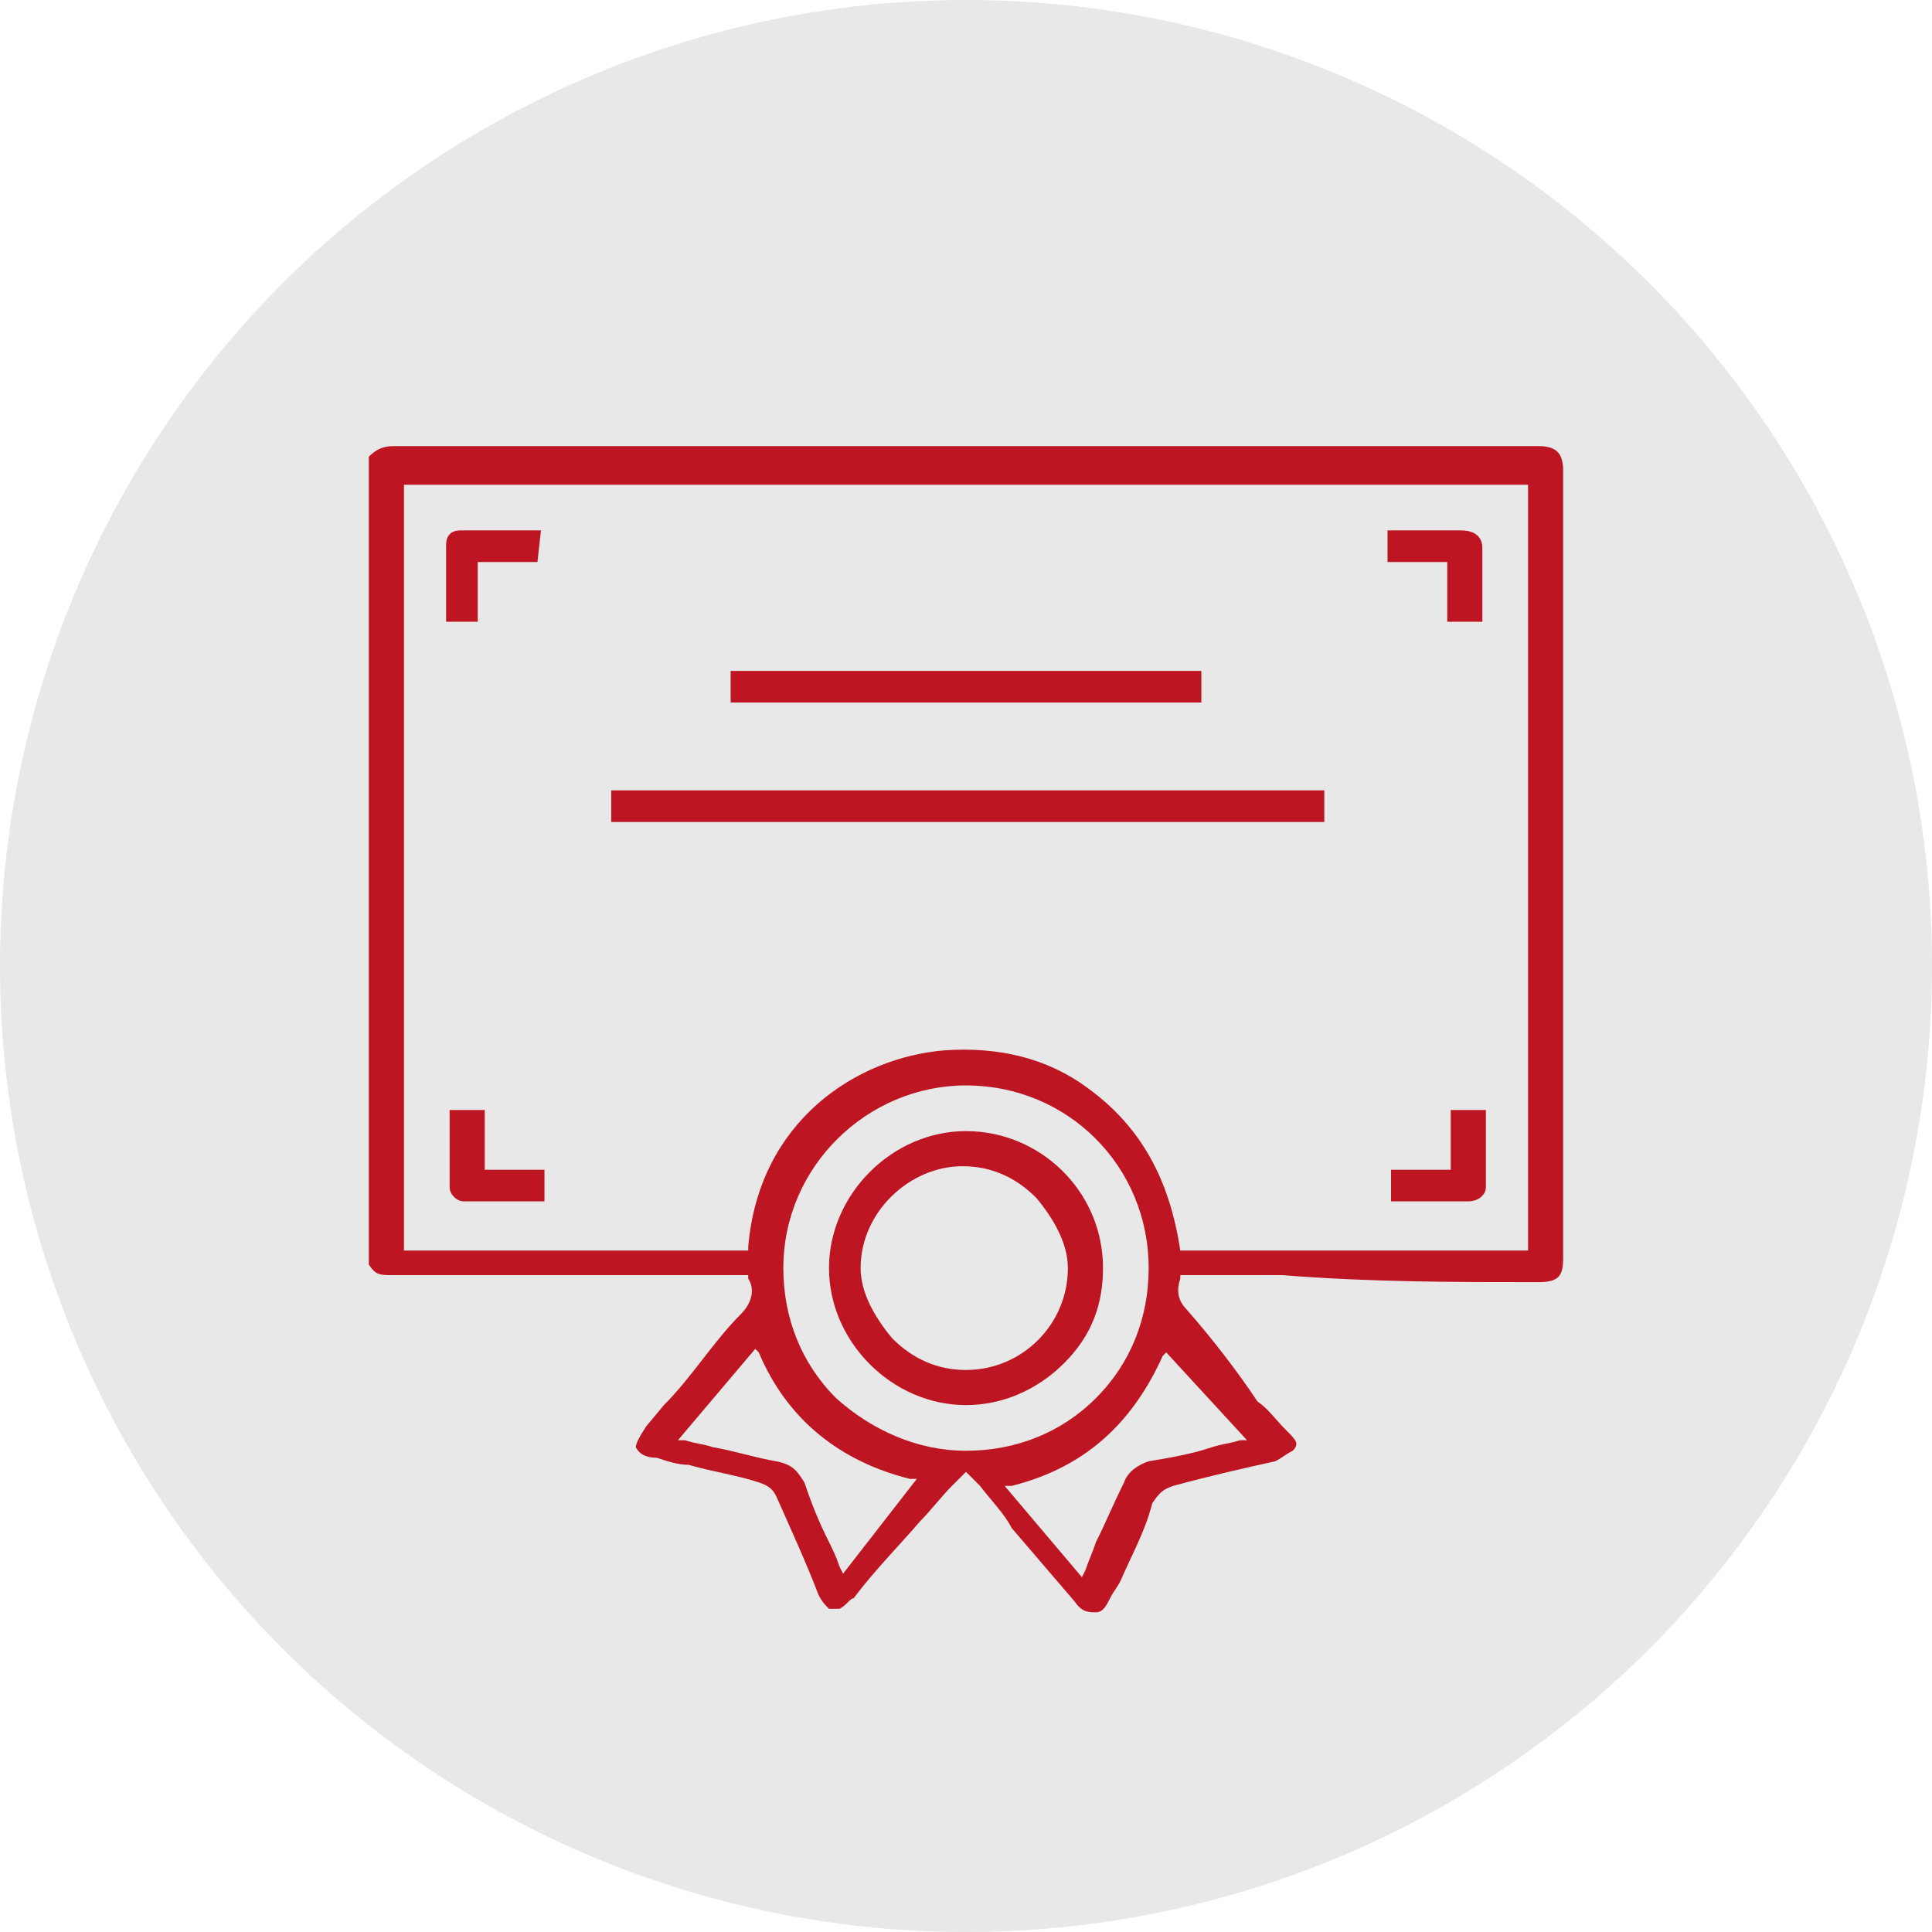<?xml version="1.0" encoding="utf-8"?>
<!-- Generator: Adobe Illustrator 26.3.1, SVG Export Plug-In . SVG Version: 6.00 Build 0)  -->
<svg version="1.1" id="Warstwa_1" xmlns="http://www.w3.org/2000/svg" xmlns:xlink="http://www.w3.org/1999/xlink" x="0px" y="0px"
	 viewBox="0 0 55 55" style="enable-background:new 0 0 55 55;" xml:space="preserve">
<style type="text/css">
	.st0{fill:#E8E8E8;}
	.st1{fill:#BE1522;}
</style>
<circle class="st0" cx="27.5" cy="27.5" r="27.5"/>
<g>
	<rect x="17.4" y="22.5" class="st1" width="20.3" height="0.9"/>
	<rect x="20.8" y="19.1" class="st1" width="13.4" height="0.9"/>
	<path class="st1" d="M13.2,34.2c0.5,0,1.1,0,1.7,0c0.2,0,0.4,0,0.6,0v-0.9h-1.7v-1.7h-1c0,0.2,0,0.4,0,0.6c0,0.6,0,1.1,0,1.6
		C12.8,34,13,34.2,13.2,34.2z"/>
	<path class="st1" d="M41.3,31.6v1.7h-1.7v0.9c0.2,0,0.4,0,0.6,0c0.5,0,1.1,0,1.6,0c0.3,0,0.5-0.2,0.5-0.4c0-0.5,0-1,0-1.6
		c0-0.2,0-0.4,0-0.6H41.3z"/>
	<path class="st1" d="M15.4,15.1c-0.2,0-0.4,0-0.6,0c-0.6,0-1.1,0-1.7,0c-0.3,0-0.4,0.2-0.4,0.4c0,0.5,0,1.1,0,1.6
		c0,0.2,0,0.3,0,0.6h0.9V16h1.7L15.4,15.1L15.4,15.1z"/>
	<path class="st1" d="M42.2,17.7c0-0.2,0-0.4,0-0.6c0-0.5,0-1,0-1.5c0-0.3-0.2-0.5-0.6-0.5c-0.4,0-0.9,0-1.3,0c-0.2,0-0.3,0-0.5,0
		h-0.3V16h1.7v1.7H42.2z"/>
	<path class="st1" d="M27.5,32.2L27.5,32.2c-2.1,0-3.9,1.8-3.9,3.9s1.8,3.9,3.9,3.9l0,0c1,0,2-0.4,2.8-1.2c0.8-0.8,1.1-1.7,1.1-2.7
		C31.4,33.9,29.6,32.2,27.5,32.2z M27.5,39L27.5,39c-0.8,0-1.5-0.3-2.1-0.9c-0.5-0.6-0.9-1.3-0.9-2c0-1.6,1.4-2.9,2.9-2.9l0,0
		c0.8,0,1.5,0.3,2.1,0.9c0.5,0.6,0.9,1.3,0.9,2C30.4,37.7,29.1,39,27.5,39z"/>
	<path class="st1" d="M43.8,36.5c0.6,0,0.7-0.2,0.7-0.7c0-7.5,0-14.9,0-22.4c0-0.5-0.2-0.7-0.7-0.7h-6.7c-8.5,0-17.3,0-25.9,0l0,0
		c-0.3,0-0.5,0.1-0.7,0.3v23c0.2,0.3,0.3,0.3,0.7,0.3l0,0c1.8,0,3.5,0,5.3,0c0.8,0,1.4,0,2.2,0h2.6v0.1c0.2,0.3,0.1,0.7-0.2,1
		c-0.8,0.8-1.4,1.8-2.2,2.6l-0.5,0.6c-0.2,0.3-0.3,0.5-0.3,0.6c0.1,0.2,0.3,0.3,0.6,0.3c0.3,0.1,0.6,0.2,0.9,0.2
		c0.7,0.2,1.4,0.3,2,0.5c0.3,0.1,0.4,0.2,0.5,0.4c0.4,0.9,0.9,2,1.2,2.8c0.1,0.2,0.2,0.3,0.3,0.4c0.1,0,0.2,0,0.3,0
		c0.2-0.1,0.3-0.3,0.4-0.3c0.6-0.8,1.3-1.5,1.9-2.2c0.3-0.3,0.6-0.7,0.9-1c0.1-0.1,0.1-0.1,0.2-0.2l0.1-0.1l0.1-0.1l0.1,0.1l0.1,0.1
		c0.1,0.1,0.1,0.1,0.2,0.2c0.3,0.4,0.7,0.8,0.9,1.2c0.6,0.7,1.2,1.4,1.8,2.1c0.2,0.3,0.4,0.3,0.6,0.3c0.2,0,0.3-0.2,0.4-0.4
		c0.1-0.2,0.2-0.3,0.3-0.5c0.3-0.7,0.7-1.4,0.9-2.2c0.2-0.3,0.3-0.4,0.6-0.5c1.1-0.3,2-0.5,2.9-0.7c0.2-0.1,0.3-0.2,0.5-0.3
		c0.2-0.2,0.1-0.3-0.2-0.6c-0.3-0.3-0.5-0.6-0.8-0.8c-0.6-0.9-1.3-1.8-2-2.6c-0.3-0.3-0.3-0.6-0.2-0.9v-0.1h2.9
		C39,36.5,41.4,36.5,43.8,36.5z M24,44.8l-0.1-0.2c-0.1-0.3-0.2-0.5-0.3-0.7c-0.3-0.6-0.5-1.1-0.7-1.7c-0.2-0.3-0.3-0.5-0.8-0.6
		c-0.6-0.1-1.2-0.3-1.8-0.4c-0.3-0.1-0.5-0.1-0.8-0.2h-0.2l2.2-2.6l0.1,0.1c0.8,1.9,2.3,3.1,4.3,3.6h0.2L24,44.8z M27.5,41.3
		L27.5,41.3c-1.4,0-2.7-0.6-3.7-1.5c-1-1-1.5-2.3-1.5-3.7c0-2.9,2.4-5.2,5.2-5.2l0,0c2.9,0,5.2,2.3,5.2,5.2c0,1.4-0.5,2.7-1.5,3.7
		C30.2,40.8,28.9,41.3,27.5,41.3z M35.5,41h-0.2c-0.3,0.1-0.5,0.1-0.8,0.2c-0.6,0.2-1.2,0.3-1.8,0.4c-0.3,0.1-0.6,0.3-0.7,0.6
		c-0.3,0.6-0.5,1.1-0.8,1.7c-0.1,0.3-0.2,0.5-0.3,0.8l-0.1,0.2l-2.2-2.6h0.2c2-0.5,3.4-1.7,4.3-3.7l0.1-0.1L35.5,41z M33.6,35.6
		L33.6,35.6c-0.3-2-1.1-3.5-2.6-4.6c-1.2-0.9-2.6-1.2-4.1-1.1c-2.5,0.2-5.3,2-5.6,5.6v0.1h-9.8V13.8h32v21.8
		C43.6,35.6,33.6,35.6,33.6,35.6z"/>
</g>
</svg>
